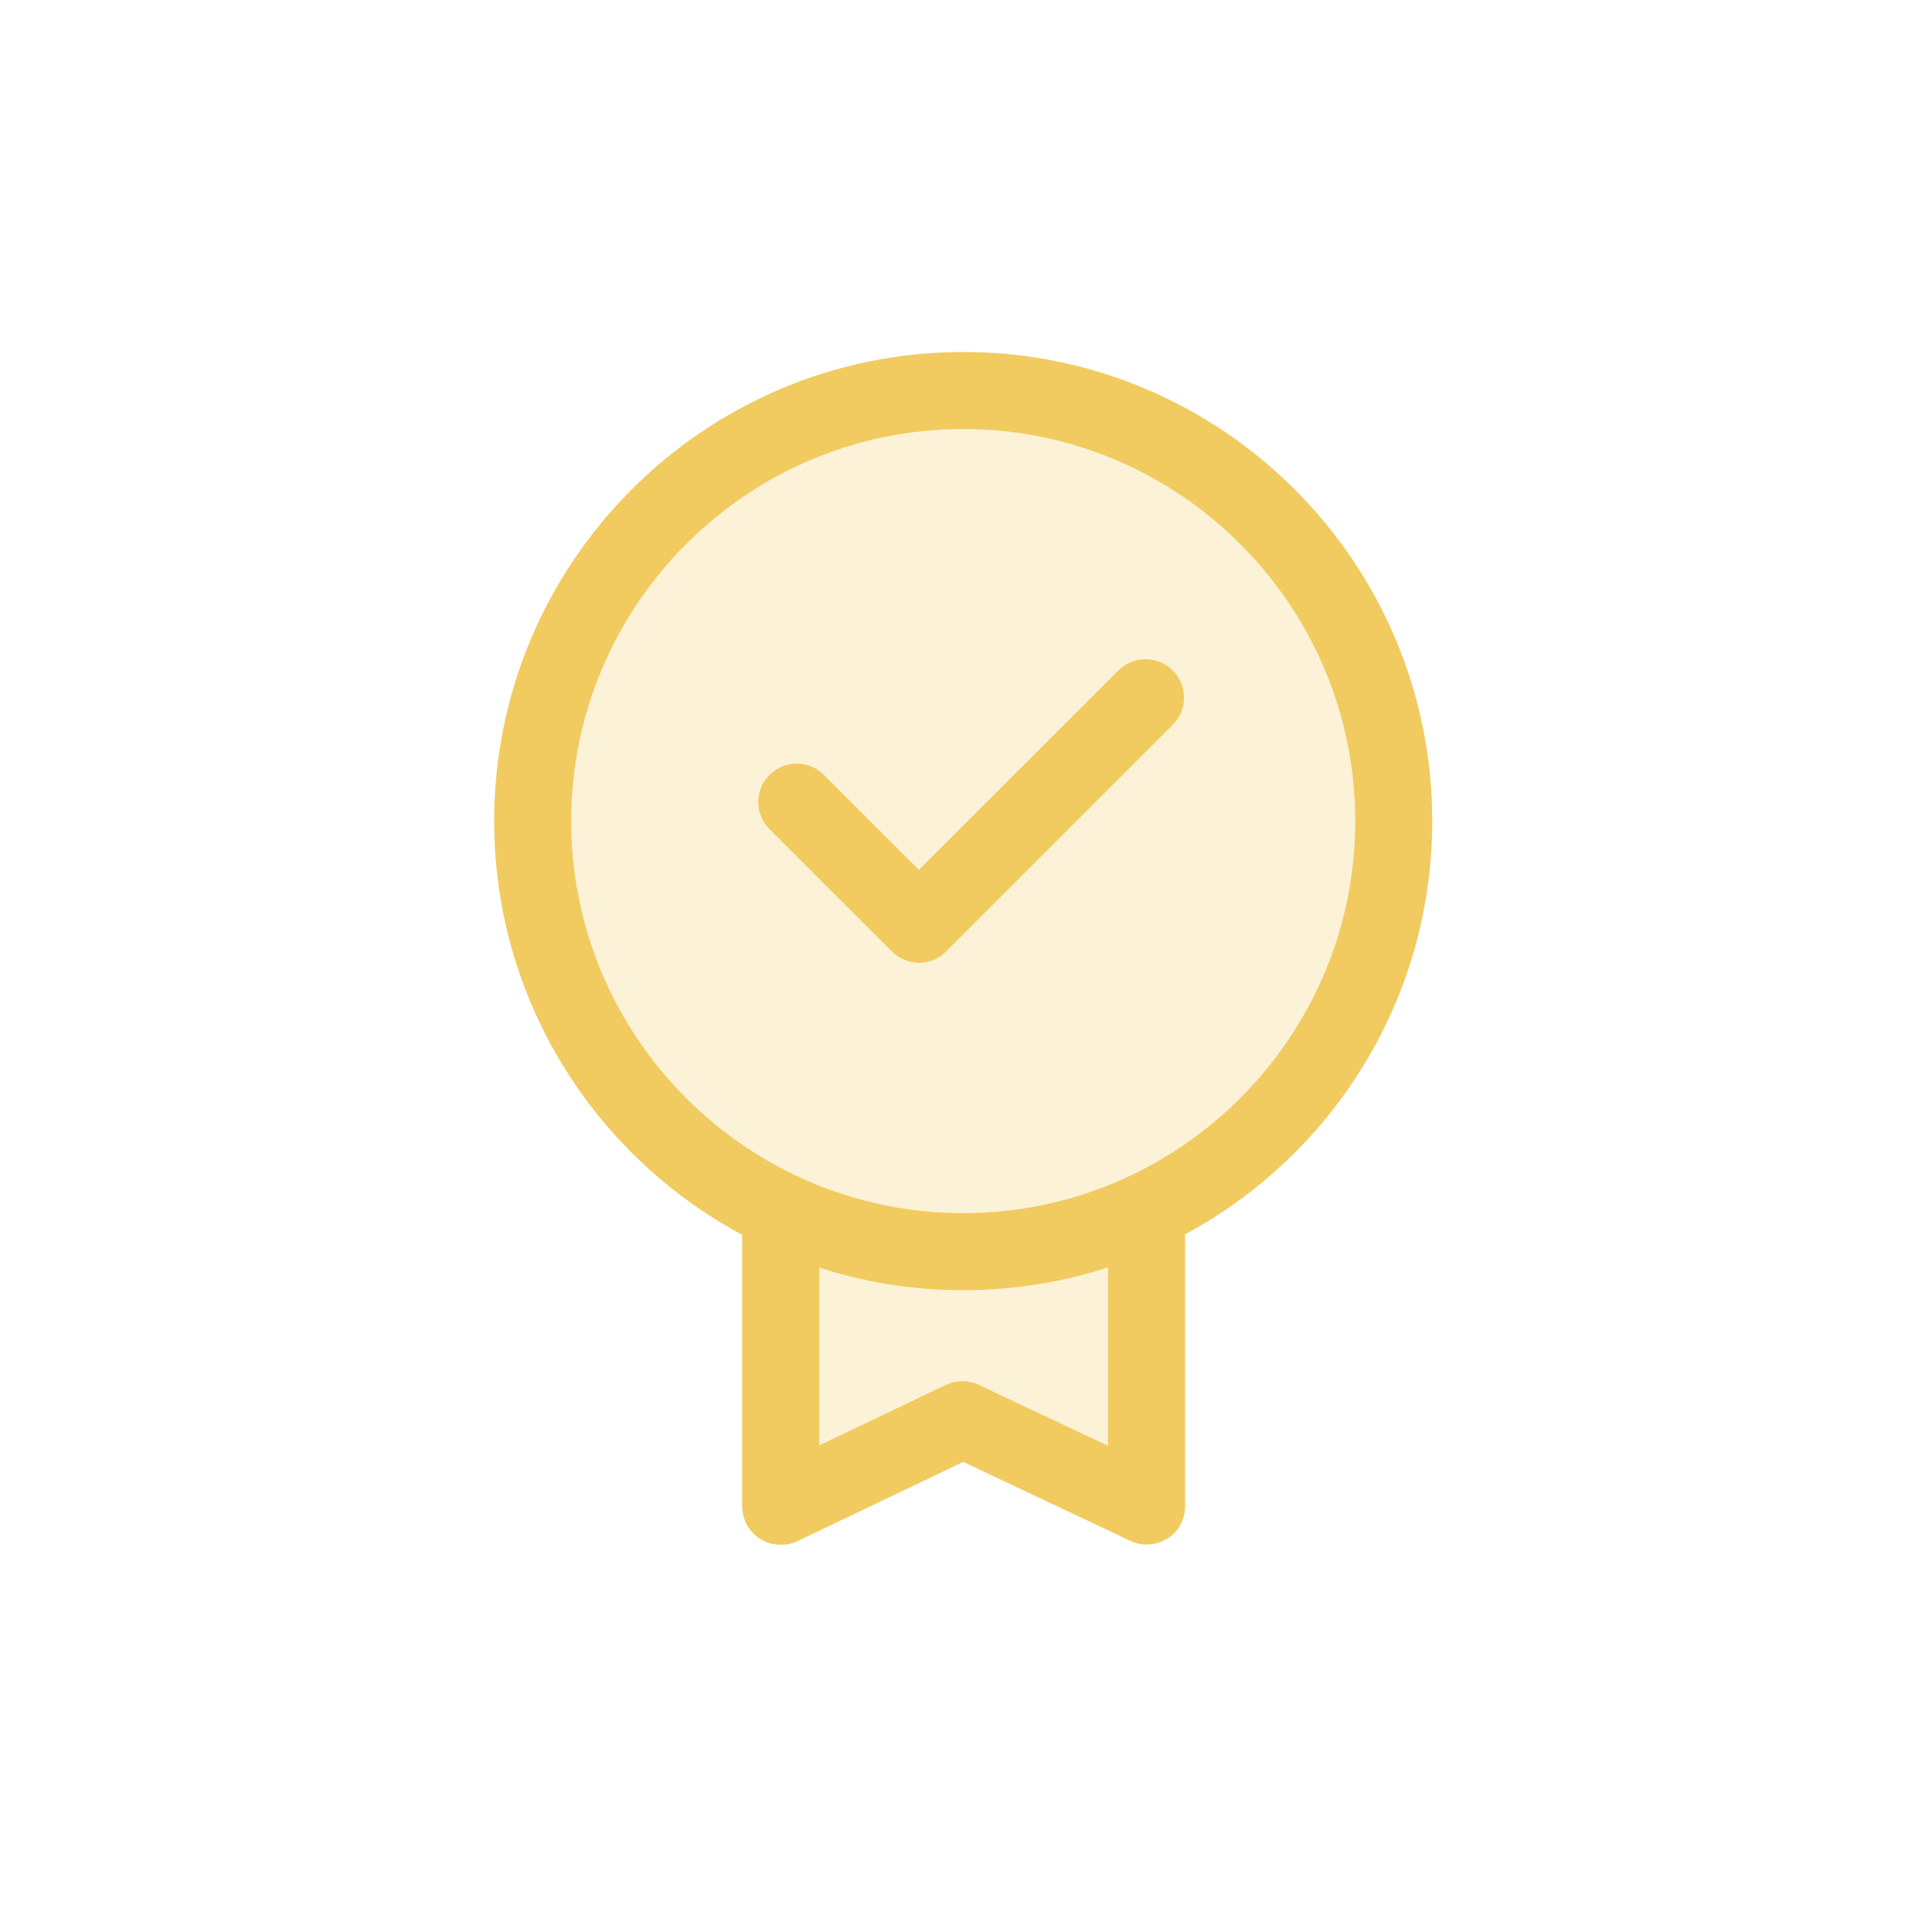 <svg xmlns="http://www.w3.org/2000/svg" xmlns:xlink="http://www.w3.org/1999/xlink" width="101" zoomAndPan="magnify" viewBox="0 0 75.75 75.75" height="101" preserveAspectRatio="xMidYMid meet" version="1.0"><defs><filter x="0%" y="0%" width="100%" height="100%" id="0b8a275e78"><feColorMatrix values="0 0 0 0 1 0 0 0 0 1 0 0 0 0 1 0 0 0 1 0" color-interpolation-filters="sRGB"/></filter><mask id="07b6e70078"><g filter="url(#0b8a275e78)"><rect x="-7.575" width="90.9" fill="#000000" y="-7.575" height="90.9" fill-opacity="0.25"/></g></mask><clipPath id="e96231b099"><path d="M 1 0.07 L 36 0.07 L 36 45 L 1 45 Z M 1 0.07 " clip-rule="nonzero"/></clipPath><clipPath id="e7ae9cf821"><rect x="0" width="37" y="0" height="46"/></clipPath></defs><g mask="url(#07b6e70078)"><g transform="matrix(1, 0, 0, 1, 19, 15)"><g clip-path="url(#e7ae9cf821)"><g clip-path="url(#e96231b099)"><path fill="#f1cb5f" d="M 35.648 17.195 C 35.648 7.863 28.082 0.312 18.766 0.312 C 9.449 0.312 1.883 7.875 1.883 17.195 C 1.883 24.02 5.945 29.879 11.773 32.551 L 11.609 32.551 L 11.609 44.059 L 18.734 40.66 L 25.953 44.059 L 25.953 32.551 L 25.785 32.551 C 31.617 29.895 35.676 24.02 35.676 17.195 Z M 35.648 17.195 " fill-opacity="1" fill-rule="nonzero"/></g></g></g></g><path fill="#f1cb5f" d="M 37.766 50.586 C 27.617 50.586 19.375 42.34 19.375 32.195 C 19.375 22.047 27.617 13.801 37.766 13.801 C 47.914 13.801 56.156 22.047 56.156 32.195 C 56.156 42.34 47.914 50.586 37.766 50.586 Z M 37.766 16.82 C 29.293 16.82 22.395 23.723 22.395 32.195 C 22.395 40.664 29.293 47.566 37.766 47.566 C 46.238 47.566 53.137 40.664 53.137 32.195 C 53.137 23.723 46.238 16.82 37.766 16.82 Z M 37.766 16.82 " fill-opacity="1" fill-rule="nonzero"/><path fill="#f1cb5f" d="M 30.609 60.566 C 30.32 60.566 30.051 60.492 29.809 60.34 C 29.371 60.07 29.098 59.586 29.098 59.059 L 29.098 47.551 C 29.098 46.719 29.777 46.039 30.609 46.039 C 31.438 46.039 32.117 46.719 32.117 47.551 L 32.117 56.672 L 37.086 54.301 C 37.492 54.105 37.977 54.105 38.383 54.301 L 43.441 56.688 L 43.441 47.551 C 43.441 46.719 44.121 46.039 44.953 46.039 C 45.785 46.039 46.465 46.719 46.465 47.551 L 46.465 59.059 C 46.465 59.57 46.207 60.055 45.77 60.324 C 45.332 60.598 44.785 60.641 44.32 60.414 L 37.766 57.32 L 31.289 60.414 C 31.074 60.52 30.863 60.566 30.637 60.566 Z M 30.609 60.566 " fill-opacity="1" fill-rule="nonzero"/><path fill="#f1cb5f" d="M 36.043 37.75 C 35.637 37.75 35.258 37.586 34.973 37.312 L 30.172 32.512 C 29.582 31.922 29.582 30.969 30.172 30.383 C 30.758 29.793 31.711 29.793 32.301 30.383 L 36.027 34.109 L 43.852 26.289 C 44.441 25.699 45.391 25.699 45.98 26.289 C 46.57 26.879 46.57 27.828 45.98 28.418 L 37.086 37.312 C 36.801 37.598 36.422 37.75 36.016 37.75 Z M 36.043 37.75 " fill-opacity="1" fill-rule="nonzero"/></svg>